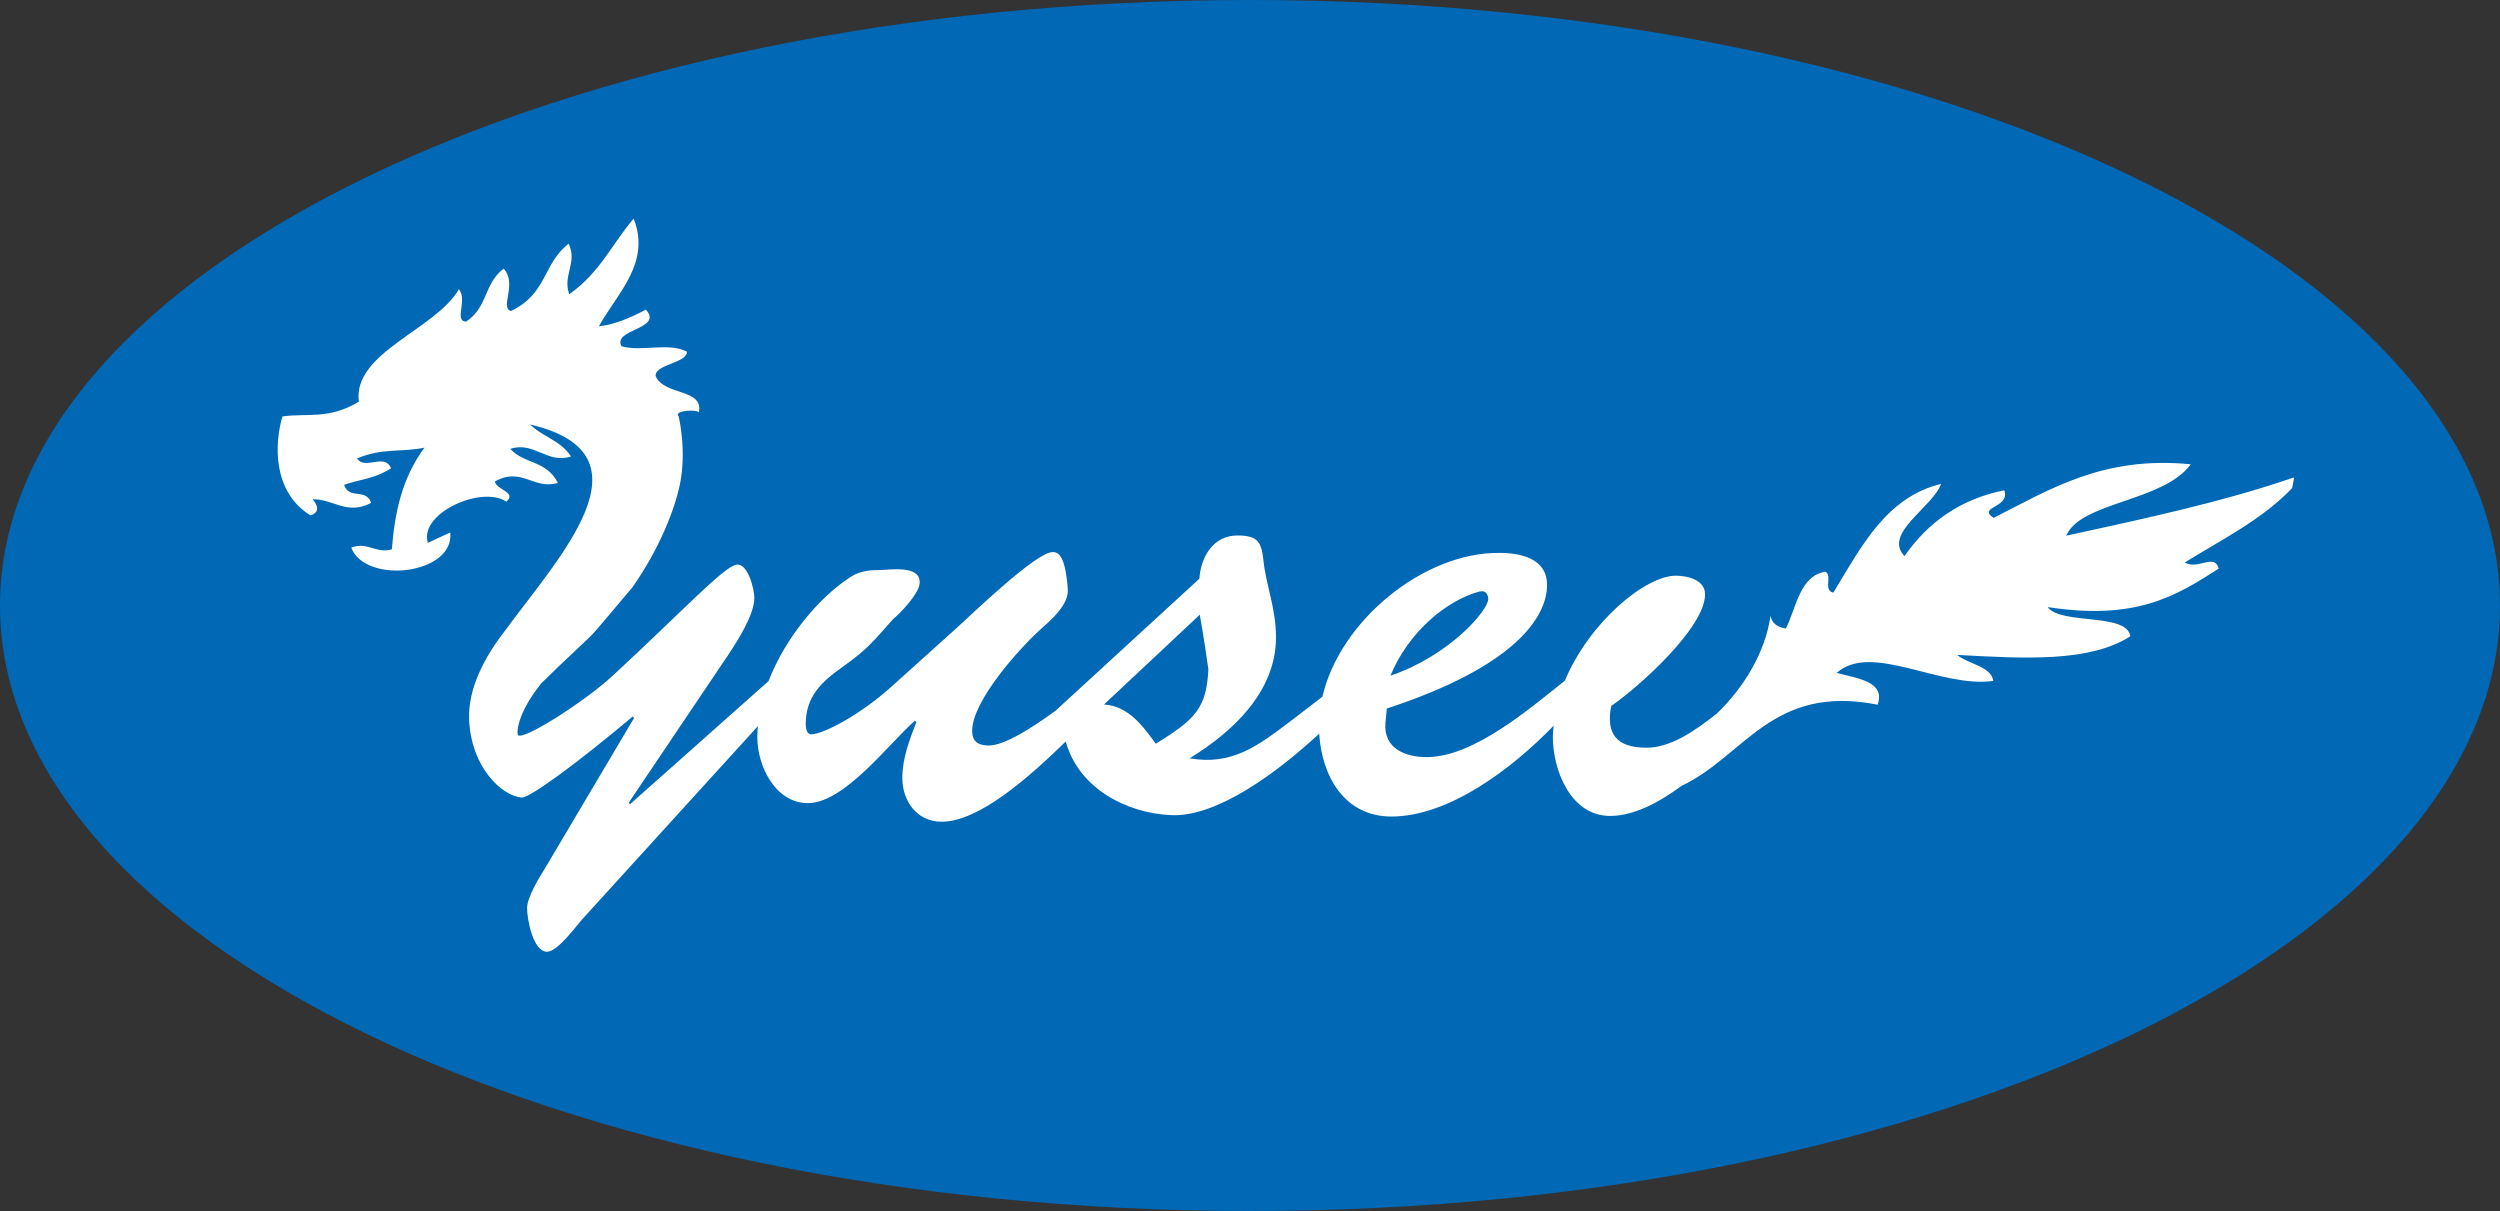 <svg xmlns="http://www.w3.org/2000/svg" viewBox="0 0 124.98 60.54"><rect x="0" y="0" width="124.98" height="60.54" fill="#333333" stroke="none"/><path d="M124.98 30.27c0 16.72-27.98 30.27-62.49 30.27S0 46.99 0 30.27 27.98 0 62.49 0s62.49 13.55 62.49 30.27" fill="#0068b5"/><path d="M114.67 23.87c-3.57 1.23-7.48 2.06-11.37 2.91.69-1.69 4.87-1.7 6.22-3.57-4.39-.43-7.02 1.25-9.86 2.68-.84-.57.85-.49.54-1.38-2.21.44-3.82 1.61-4.99 3.29-1.09-1.13 1.4-2.43 1.83-3.61-2.75.67-3.99 3.14-5.39 5.44-.52-.13-.03-.84-.39-1.05-1.28.2-1.44 1.75-1.98 2.84-.49-.07-.7-.31-.77-.63-.25 1.77-1.29 3.55-2.69 4.89-1.07.84-2.28 1.7-3.51 1.7-1.53 0-2.03-.73-1.76-2.09 1.4-.96 4.69-3.92 4.69-5.58 0-.73-.9-.93-1.46-.93-1.53 0-4.33 2.33-5.55 5.25-1.76 1.39-4.55 3.82-6.91 3.82-1.06 0-2.16-.43-2.06-1.7l.07-.73c6.38-2.09 8.01-4.55 8.01-6.18 0-1.33-1.33-1.6-2.39-1.6-3.79-.03-7.97 3.4-8.84 7.19l-1.59 1.22c-1.63 1.23-2.92 2.23-5.05 1.86 2.13-1.3 4.32-3.32 4.32-6.05 0-1.46-.5-2.59-.63-3.86-.1-.93-.3-1.23-1.3-1.23-1.2 0-1.83 1.06-1.9 2.16l-7.18 6.59c-1.18.87-2.57 1.75-3.35 1.75-.53 0-.83-.2-.83-.73 0-1.5 2.36-4.12 3.42-5.08.53-.47 1.43-1.23 1.36-2.03-.13-1.73-.5-1.83-.76-1.83-.83 0-4.09 3.16-4.79 3.79l-3.29 2.96c-1.56 1.4-3.39 2.36-3.99 2.36-.23 0-.27-.33-.27-.5 0-1.4.8-2.13 1.83-2.86 1.3-.93 1.49-1.23 2.53-2.39.36-.3 1.26-1.23 1.33-1.76.13-1-1.56-.7-2.03-.7-.57 0-1 .07-1.46.37-1.51.99-3.2 2.96-4.06 5.18L31.5 40.2l-.07-.07 4.92-7.31c.47-.7 1.36-2.06 1.36-2.93 0-.46-.33-1.76-.9-1.66-.63.1-2.76 2.39-6.18 5.55-1.4 1.3-4.69 3.4-4.75 2.93-.06-.47.29-1.42 1.08-2.42.03-.03.05-.07.08-.11.44-.44 1.16-1.13 2.44-2.33.35-.33 1.74-2.04 2.13-2.48 1.39-1.98 2.13-3.95 2.38-5.15.35-1.71-.06-3.4-.06-3.4-.29-.29.85-.37 1.01-.21.23-1.2-1.7-.81-2.16-1.8-.09-.59 1.59-.66 1.56-1.23-.95-.48-2.25.02-3.27-.27-.47-.86 2.11-.85 1.22-1.83-.84.44-1.65.77-2.35.83.95-1.69 2.6-3.17 1.74-5.38-1.09 1.26-1.65 2.66-3.22 3.78-.35-.94.42-1.56-.03-2.53-1.31 1.02-1.06 2.5-2.89 3.37-.57-.18.34-1.35-.36-2.12-1.01.77-.77 1.91-1.88 2.65-.62-.03.09-1.08-.36-1.62-1.16 2.02-5.32 3.17-5 5.62-1.51.91-2.57.56-3.82.74-.39 1.3-.53 3.76 1.41 4.95.42-.16.41-.44.1-.81 1.01-.03 1.7.82 2.93.18-.29-.77-1.08-.13-1.36-.9.79-.29 1.47-.27 2.35-.83-.34-.79-1.29.12-1.7-.49 1.26-.54 2.23-.3 3.37-.54-1.13 1.52-1.49 3.27-1.63 5.08-.77.24-1.23-.4-2.03-.08.72 1.86 5.17 1.34 4.95-.76-.37.17-.75.34-1.12.52-.46-1.49 2.71-2.89 3.92-2.06.56-.47-.5-.59-.57-1.01 1.33-.75 1.96.44 3.15.07-.59-1.15-1.67-.92-2.38-1.7 1.2-.39 1.84.77 3.04.38-.57-.84-1.4-.96-2.05-1.6 6.36 1.49 1.43 6.63-1.29 10.36-1.03 1.33-1.81 2.87-1.76 4.37.1 2.46 1.69 3.86 2.63 3.92.4.03 2.83-1.76 5.55-4.05l.07.07-4.45 7.51c-.27.43-.9 1.46-.9 1.99 0 .57.3 2.19 1 2.19.53 0 1.46-1.3 1.79-1.66l8.75-9.62c-.02.19-.03.38-.03.56 0 1.43.9 3.29 2.53 3.29 1.83 0 4.05-2.99 5.35-4.12l.07.07c-.33.86-.7 1.79-.7 2.79 0 1.16.73 2.19 1.96 2.19 1.88 0 4.38-2.23 6.21-4.01.65 2.36 3.06 3.58 5.25 3.68 2.31.12 5.34-2.15 7.42-4.07.13 2.12 1.26 4.14 3.61 4.14 2.86 0 6.01-2.37 8.11-4.54-.02.18-.04.37-.04.55 0 1.69.9 3.96 2.86 3.96 1.16 0 2.41-.64 3.57-1.5 3.16-1.49 4.53-5.11 9.81-4.06.39-1.15-.95-1.3-2.05-1.59 1.73-1.55 5.2.78 7.83.4-.1-.73-1.26-.84-1.81-1.3 3.29.18 6.61.39 8.66-.93-.16-1.19-3.48-.56-4.13-1.46 4.37.67 6.37-.51 8.55-1.93-.22-.78-1.02.09-1.7-.3 1.86-1.15 3.86-2.14 5.37-3.72l.09-.48M74 29.57c.23-.07.4.13.4.36.03.57-1.96 2.86-4.89 3.85.9-2.19 2.83-3.79 4.49-4.22m-16.22 7.62c-.63-.86-1.36-1.89-2.59-1.96l4.79-4.49c.2 1.13.33 2.03.43 2.73-.1 1.93-.63 2.49-2.63 3.72" fill="#fff"/></svg>